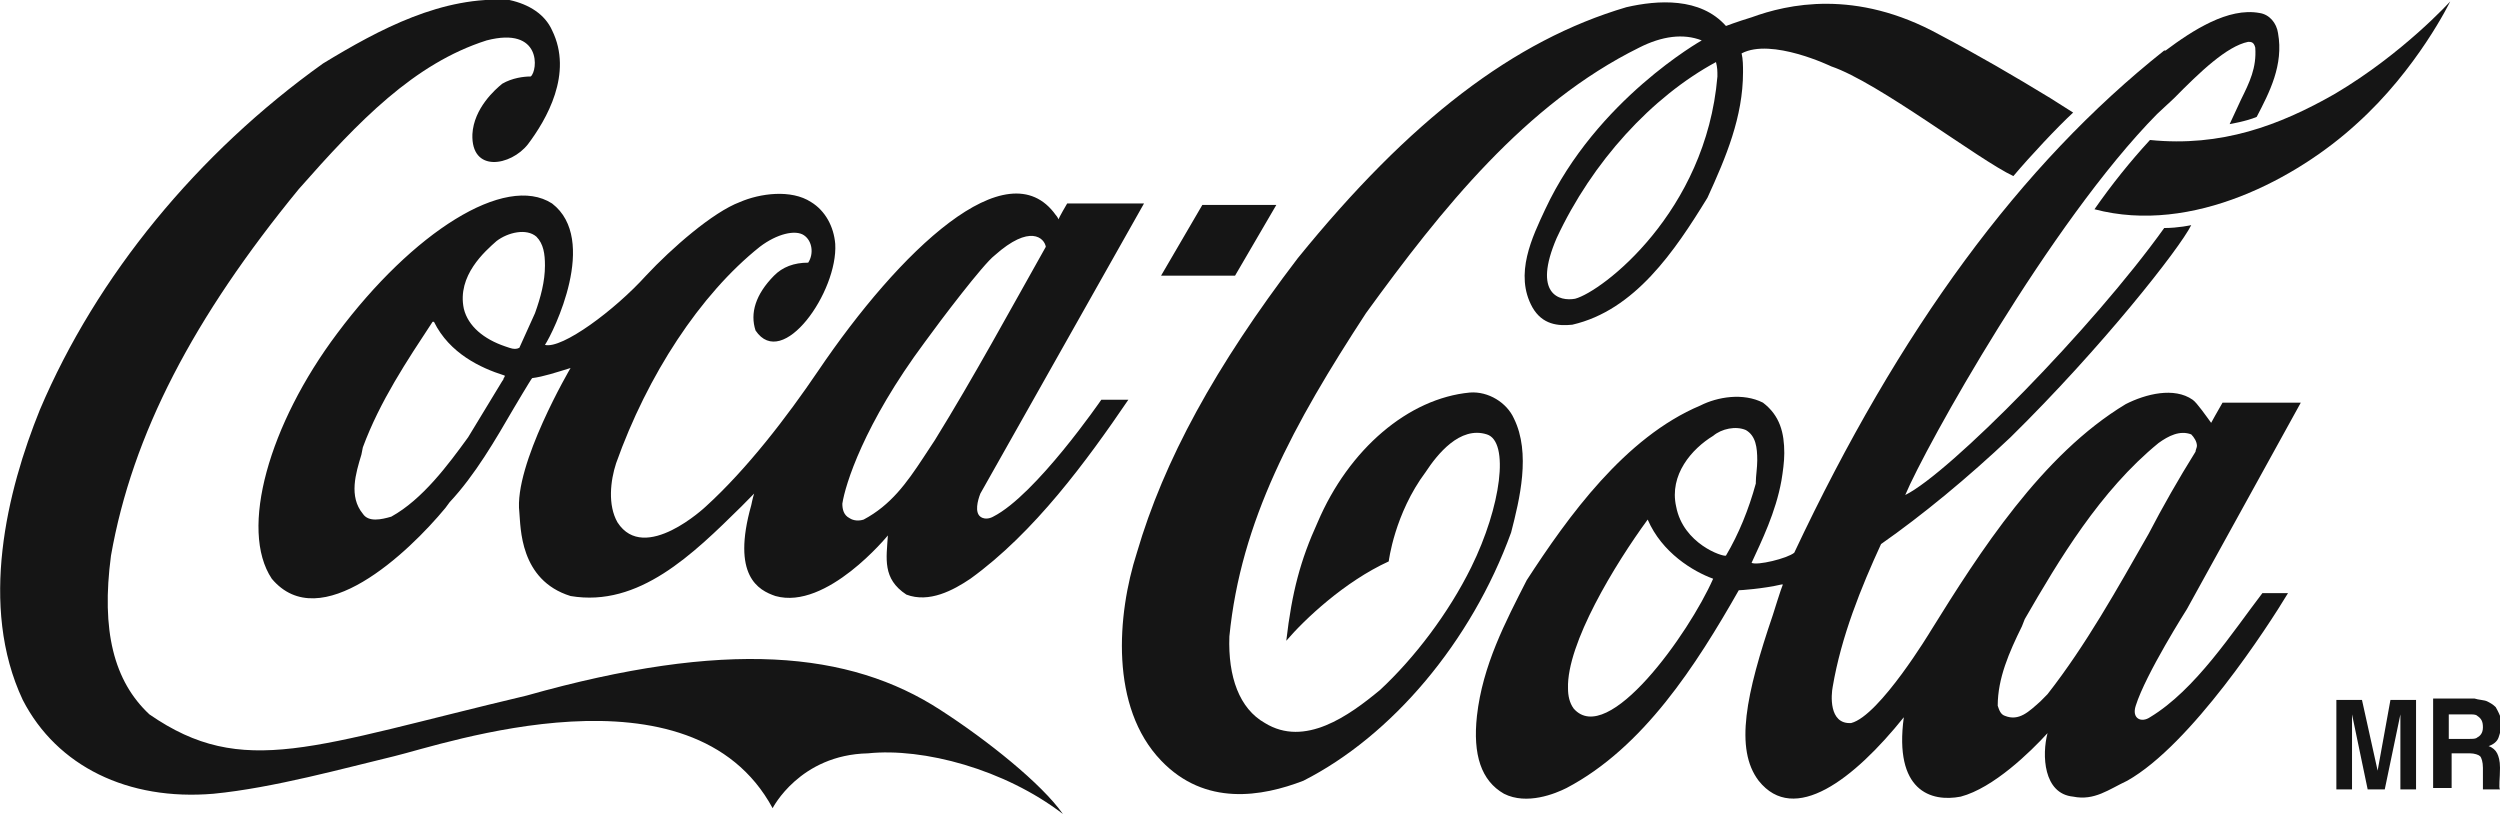 <svg width="172" height="56" viewBox="0 0 172 56" fill="none" xmlns="http://www.w3.org/2000/svg">
<g clip-path="url(#clip0_5760_2106)">
<path fill-rule="evenodd" clip-rule="evenodd" d="M171.119 48.255C171.315 48.355 171.511 48.454 171.706 48.652C172.098 49.347 172.098 49.546 172.098 49.844C172.098 50.142 172 50.44 171.902 50.737C171.804 51.035 171.511 51.234 171.217 51.333C171.511 51.432 171.706 51.631 171.804 51.83C171.902 52.028 172 52.326 172 52.823C172 53.518 171.902 54.213 172 54.312H170.825V53.418V52.823C170.825 52.425 170.727 52.128 170.63 52.028C170.532 51.929 170.238 51.83 169.944 51.83H168.672V54.213H167.399V48.057H170.238C170.532 48.156 170.923 48.156 171.119 48.255ZM168.476 49.149V50.837H169.846C170.14 50.837 170.336 50.837 170.434 50.737C170.63 50.638 170.825 50.44 170.825 50.042C170.825 49.645 170.727 49.447 170.434 49.248C170.336 49.149 170.14 49.149 169.846 49.149H168.476ZM164.462 48.156H166.224V54.312H165.147V50.142V49.149L164.071 54.312H162.896L161.819 49.149V50.142V54.312H160.742V48.156H162.504L163.581 53.021L164.462 48.156Z" fill="#151515"/>
<path fill-rule="evenodd" clip-rule="evenodd" d="M64.708 48.851C58.443 44.78 49.926 43.986 36.221 47.858C21.537 51.333 16.74 53.617 10.279 49.149C7.832 46.865 6.951 43.39 7.636 38.227C9.104 29.886 13.314 21.844 20.558 13.007C24.669 8.34 28.487 4.369 33.48 2.78C37.298 1.787 37.004 4.865 36.515 5.262C36.025 5.262 35.242 5.362 34.557 5.759C34.067 6.156 32.599 7.447 32.501 9.234C32.403 11.915 35.144 11.418 36.319 9.929C37.591 8.241 39.451 5.064 37.983 2.085C37.493 0.993 36.417 0.298 35.046 -9.21115e-05C30.445 -0.298 26.138 1.986 22.222 4.369C13.607 10.525 6.657 18.964 2.741 28.198C0.49 33.759 -1.468 41.702 1.566 48.156C3.916 52.723 8.811 55.106 14.684 54.61C18.796 54.213 23.788 52.823 27.117 52.028C30.445 51.234 47.577 45.276 53.157 55.603C53.157 55.603 55.017 51.929 59.715 51.83C63.533 51.432 69.113 52.922 73.127 56C71.659 53.915 67.939 50.936 64.708 48.851Z" fill="#151515"/>
<path fill-rule="evenodd" clip-rule="evenodd" d="M37.983 14C34.752 11.915 28.389 15.986 23.201 22.936C18.502 29.191 16.446 36.44 18.698 39.816C22.026 43.787 28.096 38.028 30.641 34.95L30.934 34.553C32.697 32.667 34.067 30.284 35.34 28.099C35.34 28.099 36.514 26.113 36.612 26.014C37.396 25.915 38.277 25.617 39.255 25.319C39.255 25.319 35.34 31.971 35.731 35.248C35.829 36.241 35.731 39.915 39.255 41.007C43.955 41.801 47.674 38.128 51.003 34.851C51.003 34.851 51.59 34.255 51.884 33.957C51.786 34.255 51.688 34.752 51.688 34.752C50.318 39.617 52.178 40.61 53.352 41.007C56.877 42 61.086 36.837 61.086 36.837C60.988 38.425 60.694 39.816 62.359 40.908C63.925 41.504 65.589 40.61 66.764 39.816C71.169 36.638 74.791 31.674 77.63 27.503H75.77C75.77 27.503 71.267 34.057 68.33 35.546C68.33 35.546 67.841 35.844 67.449 35.546C67.058 35.248 67.253 34.454 67.449 33.957L78.707 14H73.421C73.421 14 72.833 14.993 72.833 15.092C72.833 15.092 72.735 14.893 72.637 14.794C69.309 10.128 61.869 17.276 56.289 25.518C54.136 28.695 51.394 32.269 48.556 34.851C48.556 34.851 44.346 38.823 42.486 35.943C41.801 34.752 41.997 33.064 42.388 31.872C44.542 25.816 48.164 20.255 52.276 16.979C53.45 16.085 54.723 15.787 55.31 16.184C55.898 16.581 55.995 17.475 55.604 18.071C54.625 18.071 53.842 18.369 53.254 18.965C51.982 20.255 51.59 21.546 51.982 22.738C53.842 25.518 57.66 20.057 57.464 16.78C57.366 15.589 56.779 14.496 55.8 13.901C54.429 13.007 52.276 13.305 50.905 13.901C49.045 14.596 46.206 17.078 44.444 18.965C42.29 21.347 38.668 24.028 37.493 23.73C38.081 22.837 41.213 16.482 37.983 14ZM63.631 23.532C64.708 22.043 67.645 18.17 68.428 17.574C70.875 15.39 71.854 16.383 71.952 16.979C69.603 21.149 66.96 26.014 64.316 30.284L63.533 31.475C62.359 33.262 61.282 34.752 59.422 35.745C59.128 35.844 58.736 35.844 58.443 35.645C58.051 35.447 57.953 35.05 57.953 34.652C58.149 33.362 59.422 29.191 63.631 23.532ZM34.654 26.014C34.654 26.014 34.654 26.113 34.557 26.213L32.207 30.085C30.837 31.971 29.075 34.355 26.921 35.546C26.236 35.745 25.355 35.943 24.963 35.347C23.984 34.156 24.474 32.567 24.865 31.276L24.963 30.78C26.138 27.603 27.998 24.823 29.76 22.142H29.858C30.934 24.326 33.088 25.319 34.654 25.816C34.752 25.816 34.752 25.915 34.654 26.014ZM36.808 21.546L35.731 23.929C35.536 24.028 35.34 24.028 35.046 23.929L34.752 23.83C33.284 23.333 32.207 22.44 31.913 21.248C31.424 18.965 33.382 17.276 34.165 16.581C34.948 15.986 36.221 15.688 36.906 16.284C37.396 16.78 37.493 17.475 37.493 18.269C37.493 19.362 37.2 20.454 36.808 21.546Z" fill="#151515"/>
<path fill-rule="evenodd" clip-rule="evenodd" d="M104.159 28.794C103.67 27.702 102.397 26.908 101.125 27.007C96.915 27.404 92.804 30.88 90.65 35.943C89.475 38.525 88.888 40.709 88.496 44.085C89.769 42.596 92.51 40.014 95.545 38.624C95.545 38.624 95.936 35.348 98.09 32.468C98.873 31.277 100.439 29.291 102.299 29.887C103.866 30.383 103.278 34.851 101.223 39.021C99.656 42.199 97.307 45.277 94.957 47.461C92.804 49.248 89.769 51.433 87.028 49.745C85.266 48.752 84.483 46.567 84.581 43.787C85.364 35.844 88.986 29.192 93.978 21.546C99.167 14.397 104.943 7.149 112.774 3.277C114.34 2.482 115.809 2.284 117.081 2.78C117.081 2.78 109.837 6.851 106.313 14.397C105.432 16.284 104.159 18.865 105.432 21.149C106.117 22.34 107.194 22.44 108.173 22.34C112.48 21.348 115.221 17.277 117.473 13.603C118.746 10.823 119.92 8.043 119.92 4.965C119.92 4.567 119.92 4.071 119.822 3.674C121.878 2.582 125.99 4.567 125.99 4.567C129.22 5.66 136.171 11.021 138.52 12.114C139.695 10.723 141.555 8.738 142.632 7.745L141.065 6.752C138.618 5.262 136.073 3.773 133.43 2.383C127.654 -0.794 122.955 0.298 120.508 1.192C119.529 1.489 118.746 1.787 118.746 1.787C116.984 -0.199 114.047 3.78639e-05 111.893 0.496C104.159 2.78 97.013 8.241 89.279 17.773C83.602 25.22 80.077 31.674 78.217 38.028C76.847 42.298 76.357 48.653 79.882 52.326C82.916 55.504 86.832 54.809 89.671 53.716C95.74 50.638 101.223 44.184 103.964 36.638C104.551 34.355 105.334 31.177 104.159 28.794ZM118.158 5.262C117.375 14.596 110.229 20.057 108.369 20.553C107.292 20.752 105.432 20.255 107.096 16.383C109.544 11.121 113.655 6.653 118.06 4.27C118.158 4.667 118.158 4.865 118.158 5.262Z" fill="#151515"/>
<path fill-rule="evenodd" clip-rule="evenodd" d="M160.644 6.454C156.826 8.638 152.813 10.128 147.918 9.631C146.548 11.121 145.275 12.709 144.1 14.397C150.855 16.184 158.099 12.213 162.113 8.539C166.322 4.766 168.574 0.099 168.574 0.099C168.574 0.099 165.343 3.674 160.644 6.454Z" fill="#151515"/>
<path fill-rule="evenodd" clip-rule="evenodd" d="M87.811 14.099H82.721L79.882 18.965H84.972L87.811 14.099Z" fill="#151515"/>
<path fill-rule="evenodd" clip-rule="evenodd" d="M147.918 49.347C147.331 49.745 146.645 49.447 146.939 48.553C147.624 46.369 150.463 41.901 150.463 41.901L158.295 27.702H152.911C152.617 28.198 152.127 29.092 152.127 29.092C151.834 28.695 151.149 27.702 150.855 27.503C149.582 26.61 147.624 27.106 146.254 27.801C140.478 31.276 136.171 38.028 132.842 43.39C132.842 43.39 129.318 49.248 127.36 49.745C125.794 49.844 125.99 47.759 126.088 47.262C126.675 43.787 128.046 40.411 129.416 37.432C132.255 35.447 135.388 32.865 138.324 30.085C144.59 23.929 149.974 17.078 150.757 15.489C150.757 15.489 149.876 15.688 148.897 15.688C144.002 22.539 134.115 32.567 131.08 34.057C132.451 30.78 141.065 15.291 148.408 7.844L149.582 6.752C151.344 4.964 153.204 3.177 154.673 2.879C154.869 2.879 155.064 2.879 155.162 3.276C155.26 4.667 154.771 5.659 154.183 6.851L153.4 8.539C153.4 8.539 154.575 8.34 155.26 8.042C156.141 6.354 157.12 4.468 156.729 2.284C156.631 1.589 156.141 0.993 155.456 0.894C153.302 0.496 150.855 2.085 148.995 3.475H148.897C139.01 11.319 130.689 22.638 123.444 38.028C122.955 38.425 120.899 38.922 120.508 38.723C121.193 37.234 122.172 35.248 122.563 33.064C122.661 32.468 122.759 31.773 122.759 31.177C122.759 29.787 122.466 28.596 121.291 27.702C119.92 27.007 118.158 27.305 116.983 27.901C111.795 30.085 107.879 35.546 105.04 39.915C103.572 42.794 102.006 45.773 101.614 49.248C101.32 51.929 101.908 53.716 103.474 54.61C105.04 55.404 106.998 54.61 107.781 54.213C113.068 51.432 116.69 45.773 119.627 40.61C119.725 40.61 121.291 40.511 122.563 40.213C122.563 40.213 122.563 40.213 122.661 40.213C122.563 40.411 121.976 42.298 121.976 42.298C120.116 47.759 119.333 51.532 120.997 53.716C123.444 56.794 127.556 53.617 130.982 49.347C130.297 54.411 132.842 55.206 134.898 54.808C137.15 54.213 139.695 51.73 140.87 50.44C140.478 51.929 140.576 54.61 142.632 54.808C144.1 55.106 145.079 54.312 146.352 53.716C150.757 51.234 156.043 43.092 157.414 40.808H155.652C153.596 43.489 151.051 47.461 147.918 49.347ZM108.271 48.752C107.977 48.355 107.879 47.858 107.879 47.362C107.781 44.284 111.11 38.823 113.361 35.745C114.34 38.028 116.494 39.319 117.865 39.816C116.2 43.589 110.62 51.432 108.271 48.752ZM118.746 38.227C118.55 38.326 115.809 37.432 115.319 34.851C114.83 32.667 116.396 30.879 117.865 29.986C118.452 29.489 119.431 29.291 120.116 29.588C120.801 29.986 120.899 30.78 120.899 31.674C120.899 32.17 120.801 32.766 120.801 33.163V33.262C120.312 35.05 119.627 36.737 118.746 38.227ZM140.87 47.759L140.38 48.255C139.597 48.95 138.912 49.645 137.933 49.248C137.639 49.149 137.541 48.851 137.443 48.553C137.443 46.667 138.227 44.879 139.108 43.092L139.303 42.596C141.653 38.525 144.492 33.759 148.505 30.482C149.191 29.986 149.974 29.588 150.757 29.886C150.953 30.085 151.149 30.383 151.149 30.681C151.149 30.78 151.051 30.979 151.051 31.078C149.876 32.964 148.799 34.851 147.82 36.737C145.666 40.511 143.513 44.383 140.87 47.759Z" fill="#151515"/>
</g>
<defs>
<clipPath id="clip0_5760_2106">
<rect width="172" height="56" fill="white"/>
</clipPath>
</defs>
</svg>
